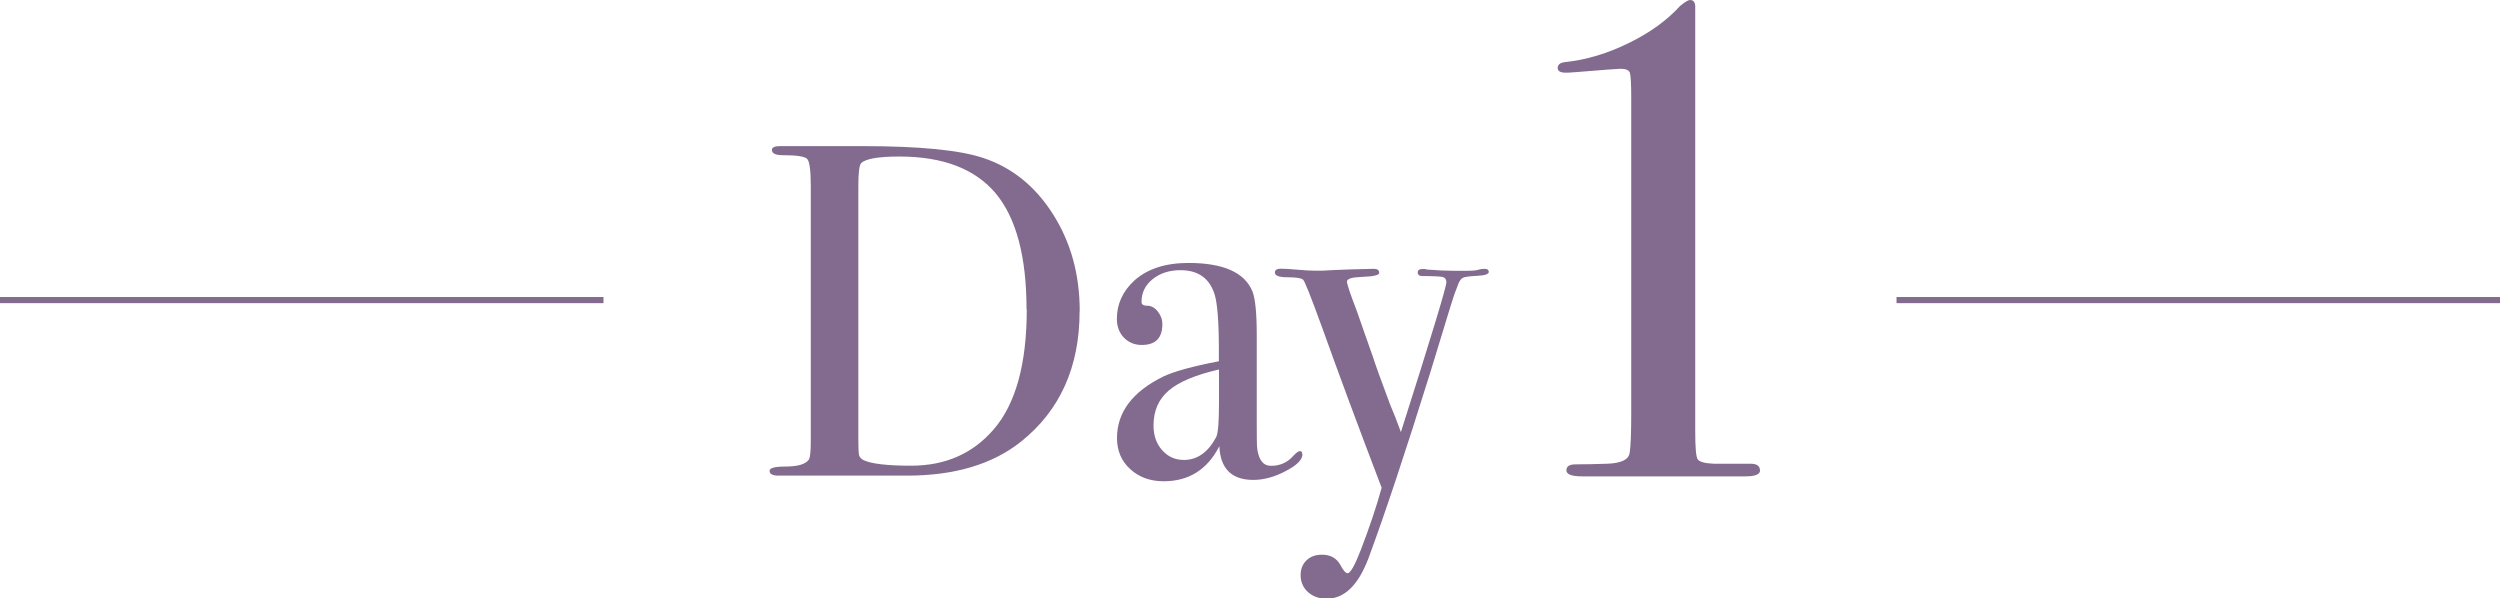 <?xml version="1.0" encoding="UTF-8"?>
<svg id="_レイヤー_2" data-name="レイヤー 2" xmlns="http://www.w3.org/2000/svg" viewBox="0 0 203.94 48.82">
  <defs>
    <style>
      .cls-1 {
        fill: none;
        stroke: #826b8e;
        stroke-miterlimit: 10;
        stroke-width: .5px;
      }

      .cls-2 {
        fill: #826b8e;
        stroke-width: 0px;
      }
    </style>
  </defs>
  <g id="_文字" data-name="文字">
    <g>
      <g>
        <path class="cls-2" d="M88.07,25.38c0,4.55-1.59,8.09-4.76,10.63-2.32,1.86-5.43,2.79-9.32,2.79h-10.48c-.49,0-.73-.13-.73-.39,0-.23.41-.35,1.24-.35,1.06,0,1.71-.19,1.97-.58.1-.18.15-.67.15-1.47V15.17c0-1.26-.1-2-.29-2.2-.19-.21-.86-.31-1.99-.31-.59,0-.89-.14-.89-.43,0-.21.22-.31.66-.31-.03,0,.26,0,.85,0h5.88c4.64,0,7.93.32,9.86.97,2.35.78,4.24,2.31,5.69,4.6s2.17,4.92,2.17,7.89ZM83.74,25.23c0-4.29-.84-7.44-2.51-9.45-1.68-2-4.29-3.01-7.85-3.01-1.73,0-2.77.18-3.13.54-.16.18-.23.8-.23,1.86v20.64c0,.72.02,1.16.06,1.32.04.16.15.28.33.39.62.31,1.92.47,3.91.47,2.79,0,5.03-.98,6.73-2.95,1.8-2.07,2.71-5.34,2.71-9.82Z"/>
        <path class="cls-2" d="M106.25,37.06c0,.44-.46.9-1.37,1.37-.91.48-1.79.72-2.64.72-1.77,0-2.69-.92-2.77-2.75-.98,1.91-2.49,2.86-4.54,2.86-1.1,0-2.01-.33-2.73-.99-.72-.66-1.08-1.5-1.08-2.53,0-2.11,1.26-3.79,3.79-5.03.87-.41,2.38-.83,4.52-1.24v-.97c0-2.27-.12-3.76-.35-4.49-.41-1.31-1.34-1.97-2.79-1.97-.9,0-1.66.25-2.26.73-.61.49-.91,1.11-.91,1.86,0,.21.16.31.47.31s.6.15.85.46c.25.31.38.66.38,1.04,0,1.14-.56,1.7-1.68,1.7-.59,0-1.07-.2-1.46-.6-.38-.4-.57-.91-.57-1.53,0-1.21.48-2.26,1.43-3.13,1.06-.95,2.53-1.43,4.41-1.43,2.84,0,4.58.77,5.22,2.32.23.59.35,1.77.35,3.52v7.23c0,1.19.01,1.88.04,2.09.13.93.5,1.39,1.12,1.39.72,0,1.32-.26,1.78-.77.26-.28.45-.43.58-.43s.19.08.19.23ZM99.44,32.96v-2.82c-1.91.44-3.27,1.01-4.1,1.72-.83.71-1.24,1.66-1.24,2.84,0,.83.23,1.5.71,2.03.47.53,1.06.79,1.77.79,1.09,0,1.97-.62,2.63-1.86.15-.28.23-1.19.23-2.71Z"/>
        <path class="cls-2" d="M121.45,22.18c0,.18-.31.29-.93.32s-1.01.08-1.18.16-.32.3-.44.67l-.27.71-.31.97c-.36,1.19-.9,2.95-1.62,5.3-2.04,6.55-3.73,11.63-5.07,15.24-.83,2.19-1.96,3.29-3.4,3.29-.62,0-1.13-.18-1.53-.54-.4-.36-.6-.83-.6-1.39,0-.49.16-.89.48-1.2s.74-.46,1.26-.46c.7,0,1.2.28,1.51.85.23.44.43.66.58.66.23,0,.59-.63,1.08-1.9.72-1.88,1.29-3.57,1.7-5.07-1.91-5-3.53-9.37-4.87-13.11-.93-2.55-1.44-3.84-1.55-3.87-.15-.13-.57-.19-1.26-.19s-1.03-.13-1.03-.39c0-.21.17-.31.5-.31.28,0,.72.03,1.32.08.59.05,1.04.08,1.35.08h.7c.54-.03,1.29-.07,2.24-.1l1.97-.05c.28,0,.43.11.43.33,0,.19-.48.3-1.43.33-.8.03-1.2.15-1.2.38,0,.2.26.99.79,2.36.2.59.42,1.21.65,1.86l.68,1.93c.18.57.64,1.86,1.4,3.88.27.62.56,1.37.88,2.25,2.47-7.76,3.71-11.84,3.71-12.22,0-.23-.1-.38-.29-.43-.19-.05-.75-.08-1.66-.08-.26,0-.39-.1-.39-.31,0-.18.15-.27.46-.27.13,0,.23.02.31.05.88.07,1.6.1,2.17.1h1.08c.46,0,.77-.03.91-.08s.32-.08.52-.08c.23,0,.35.09.35.28Z"/>
        <path class="cls-2" d="M143.58,38.37c0,.33-.4.49-1.19.49h-13.31c-.87,0-1.3-.16-1.3-.49s.25-.49.76-.49c.8,0,1.65-.02,2.56-.05,1.13-.04,1.73-.32,1.83-.84s.14-1.66.14-3.4V8.01c0-1.16-.04-1.85-.11-2.07-.07-.22-.33-.33-.77-.33-.18,0-1.38.09-3.58.27-.44.04-.73.05-.88.05-.44,0-.66-.13-.66-.38,0-.29.22-.45.65-.49,1.7-.18,3.42-.7,5.15-1.55,1.74-.85,3.13-1.86,4.18-3.02.4-.33.67-.49.81-.49.29,0,.43.18.43.55v34.61c0,1.31.06,2.07.19,2.29.13.22.57.35,1.33.38h3c.51,0,.76.18.76.55Z"/>
      </g>
      <line class="cls-1" y1="24.48" x2="49.23" y2="24.48"/>
      <line class="cls-1" x1="154.71" y1="24.48" x2="203.94" y2="24.48"/>
    </g>
  </g>
</svg>